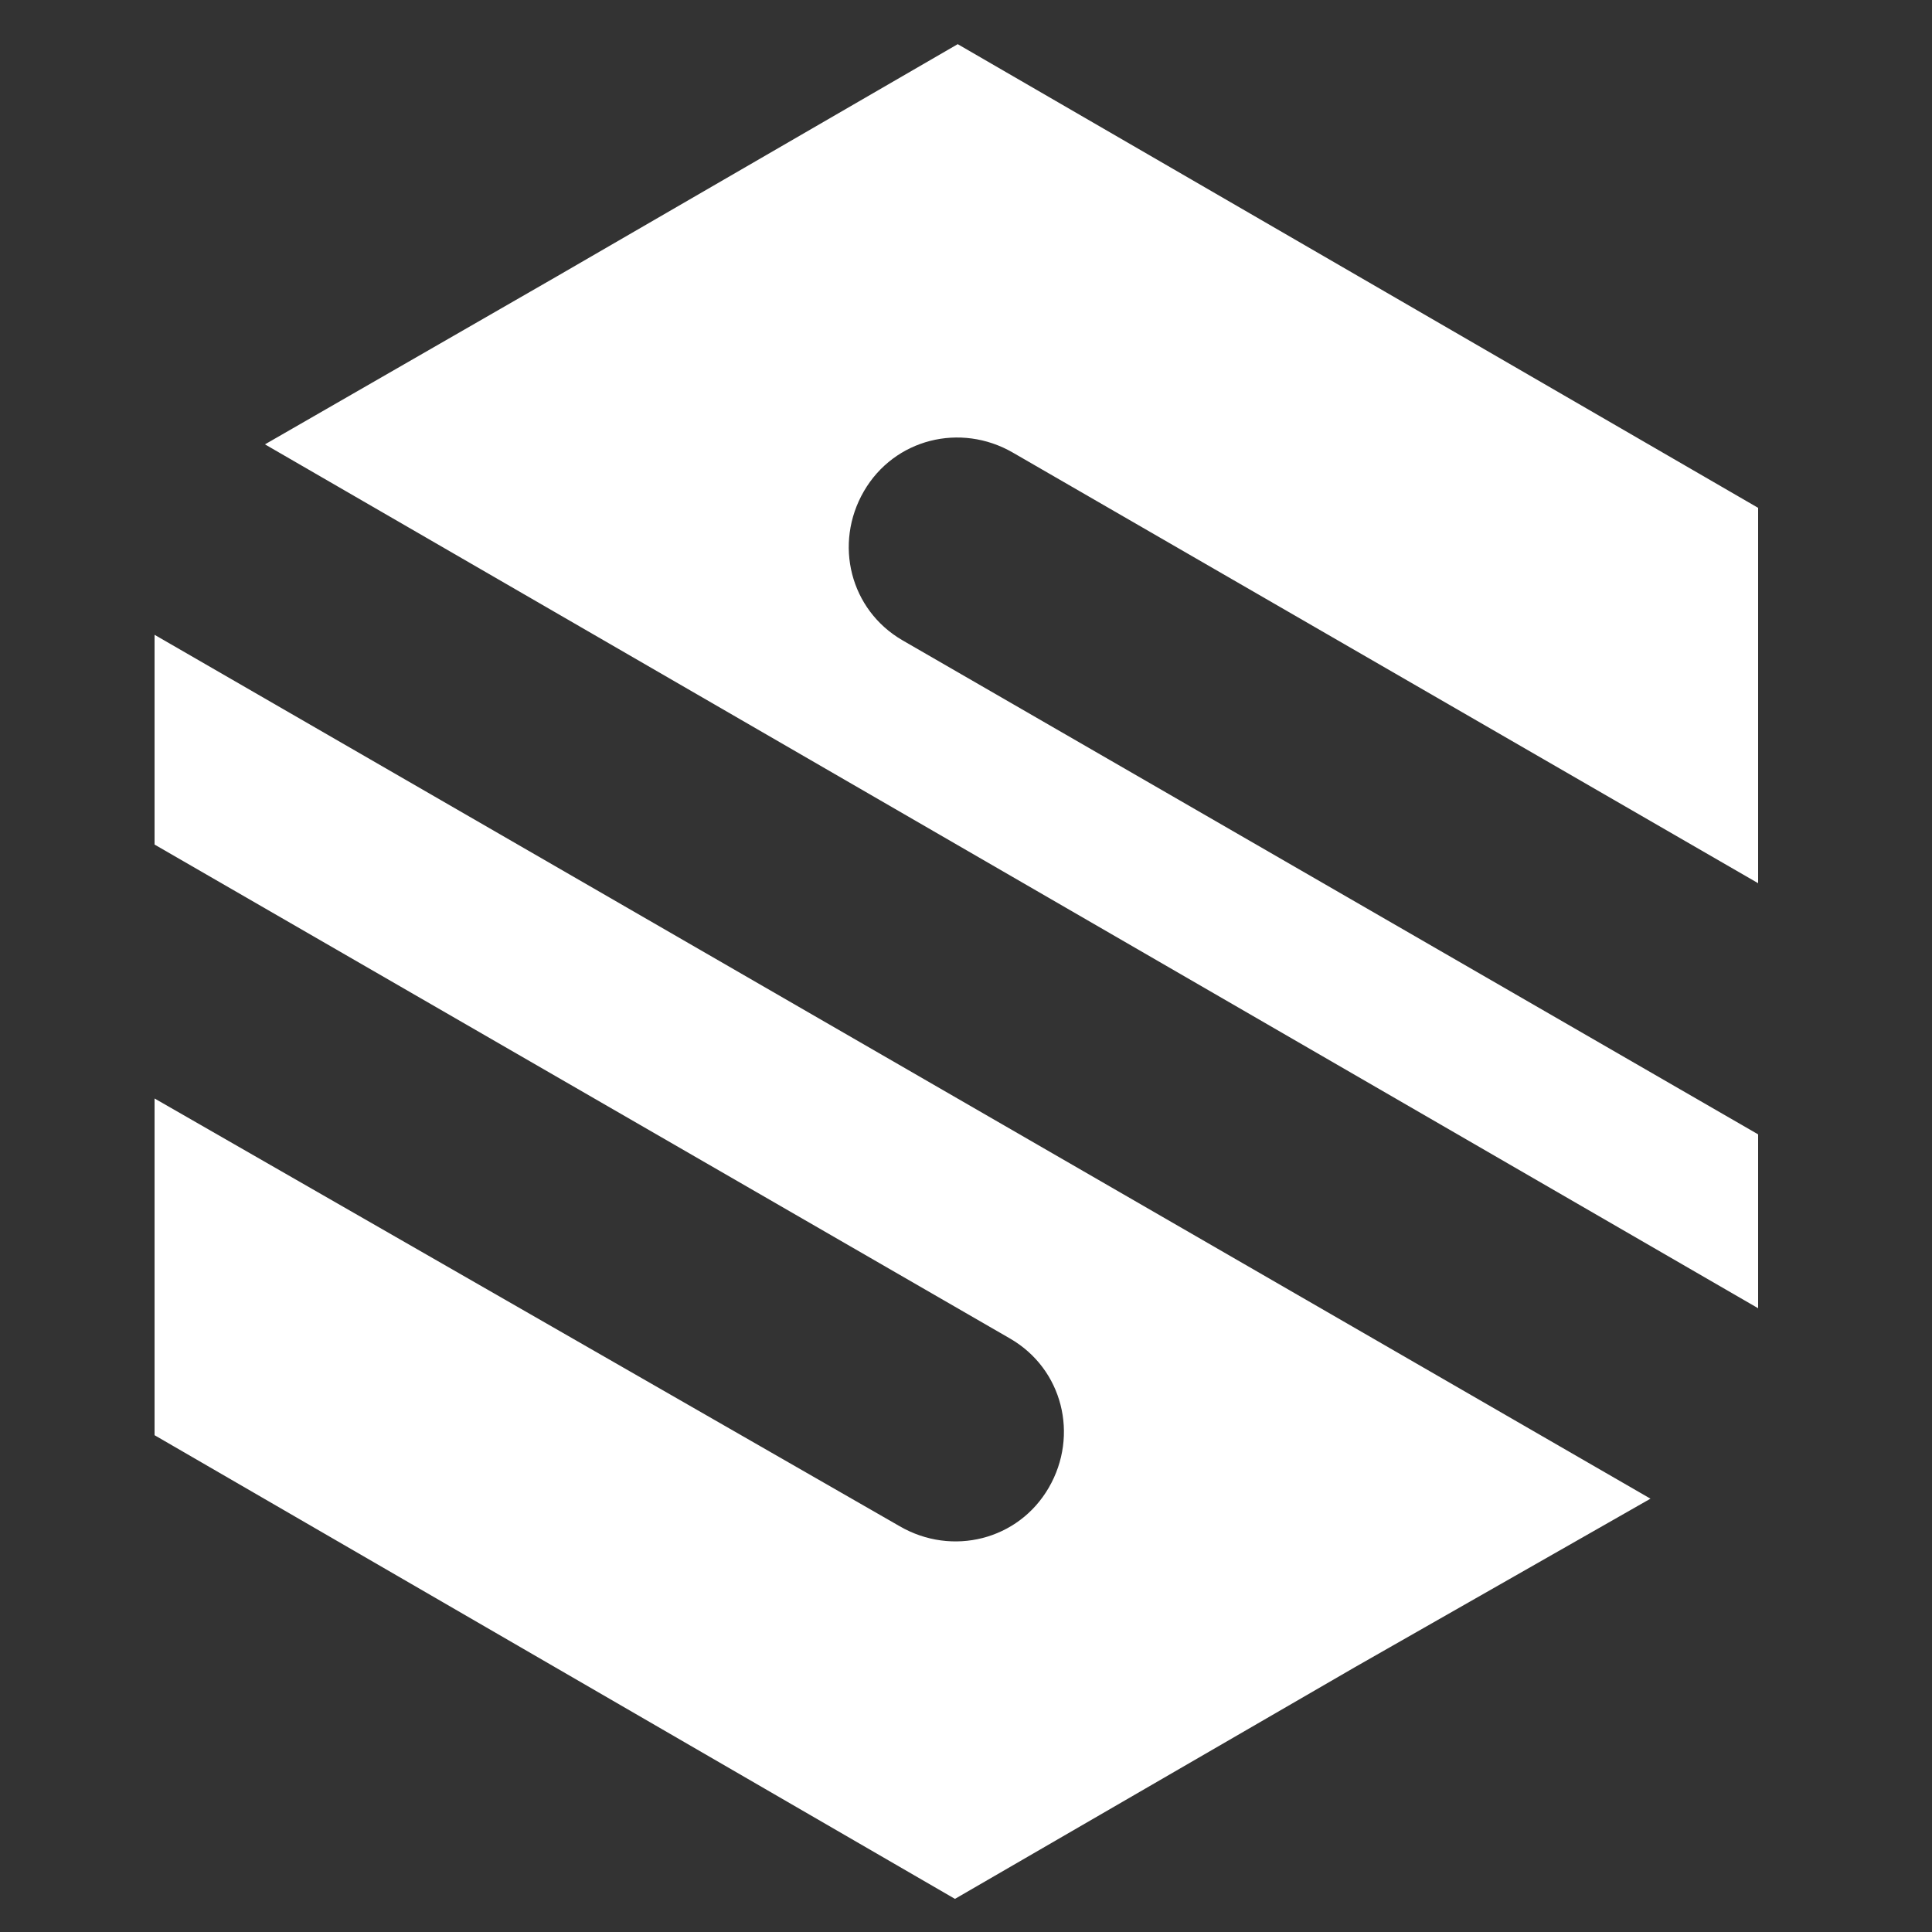 <?xml version="1.0" encoding="utf-8"?>
<!-- Generator: Adobe Illustrator 25.3.1, SVG Export Plug-In . SVG Version: 6.00 Build 0)  -->
<svg version="1.1" id="图层_1" xmlns="http://www.w3.org/2000/svg" xmlns:xlink="http://www.w3.org/1999/xlink" x="0px" y="0px"
	 viewBox="0 0 70 70" style="enable-background:new 0 0 70 70;" xml:space="preserve">
<rect x="0" y="0" width="70" height="70" fill="#333333" stroke="none"/>
<style type="text/css">
	.st0{fill-rule:evenodd;clip-rule:evenodd;fill:#FFFFFF;}
</style>
<g>
	<path class="st0" d="M9.6,16.1l54.1,31.3v-6.3l-31-17.9c-1.9-1.1-2.5-3.5-1.4-5.4c1.1-1.9,3.5-2.5,5.4-1.4L63.7,32V18.4L49.2,10
		L34.7,1.6L20.2,10L9.6,16.1z"/>
	<path class="st0" d="M59.8,54.3L5.6,23v7.6l31,17.9c1.9,1.1,2.5,3.5,1.4,5.4c-1.1,1.9-3.5,2.5-5.4,1.4L5.6,39.8V52l14.5,8.4
		l14.5,8.4l14.5-8.4L59.8,54.3z"/>
</g>
</svg>
